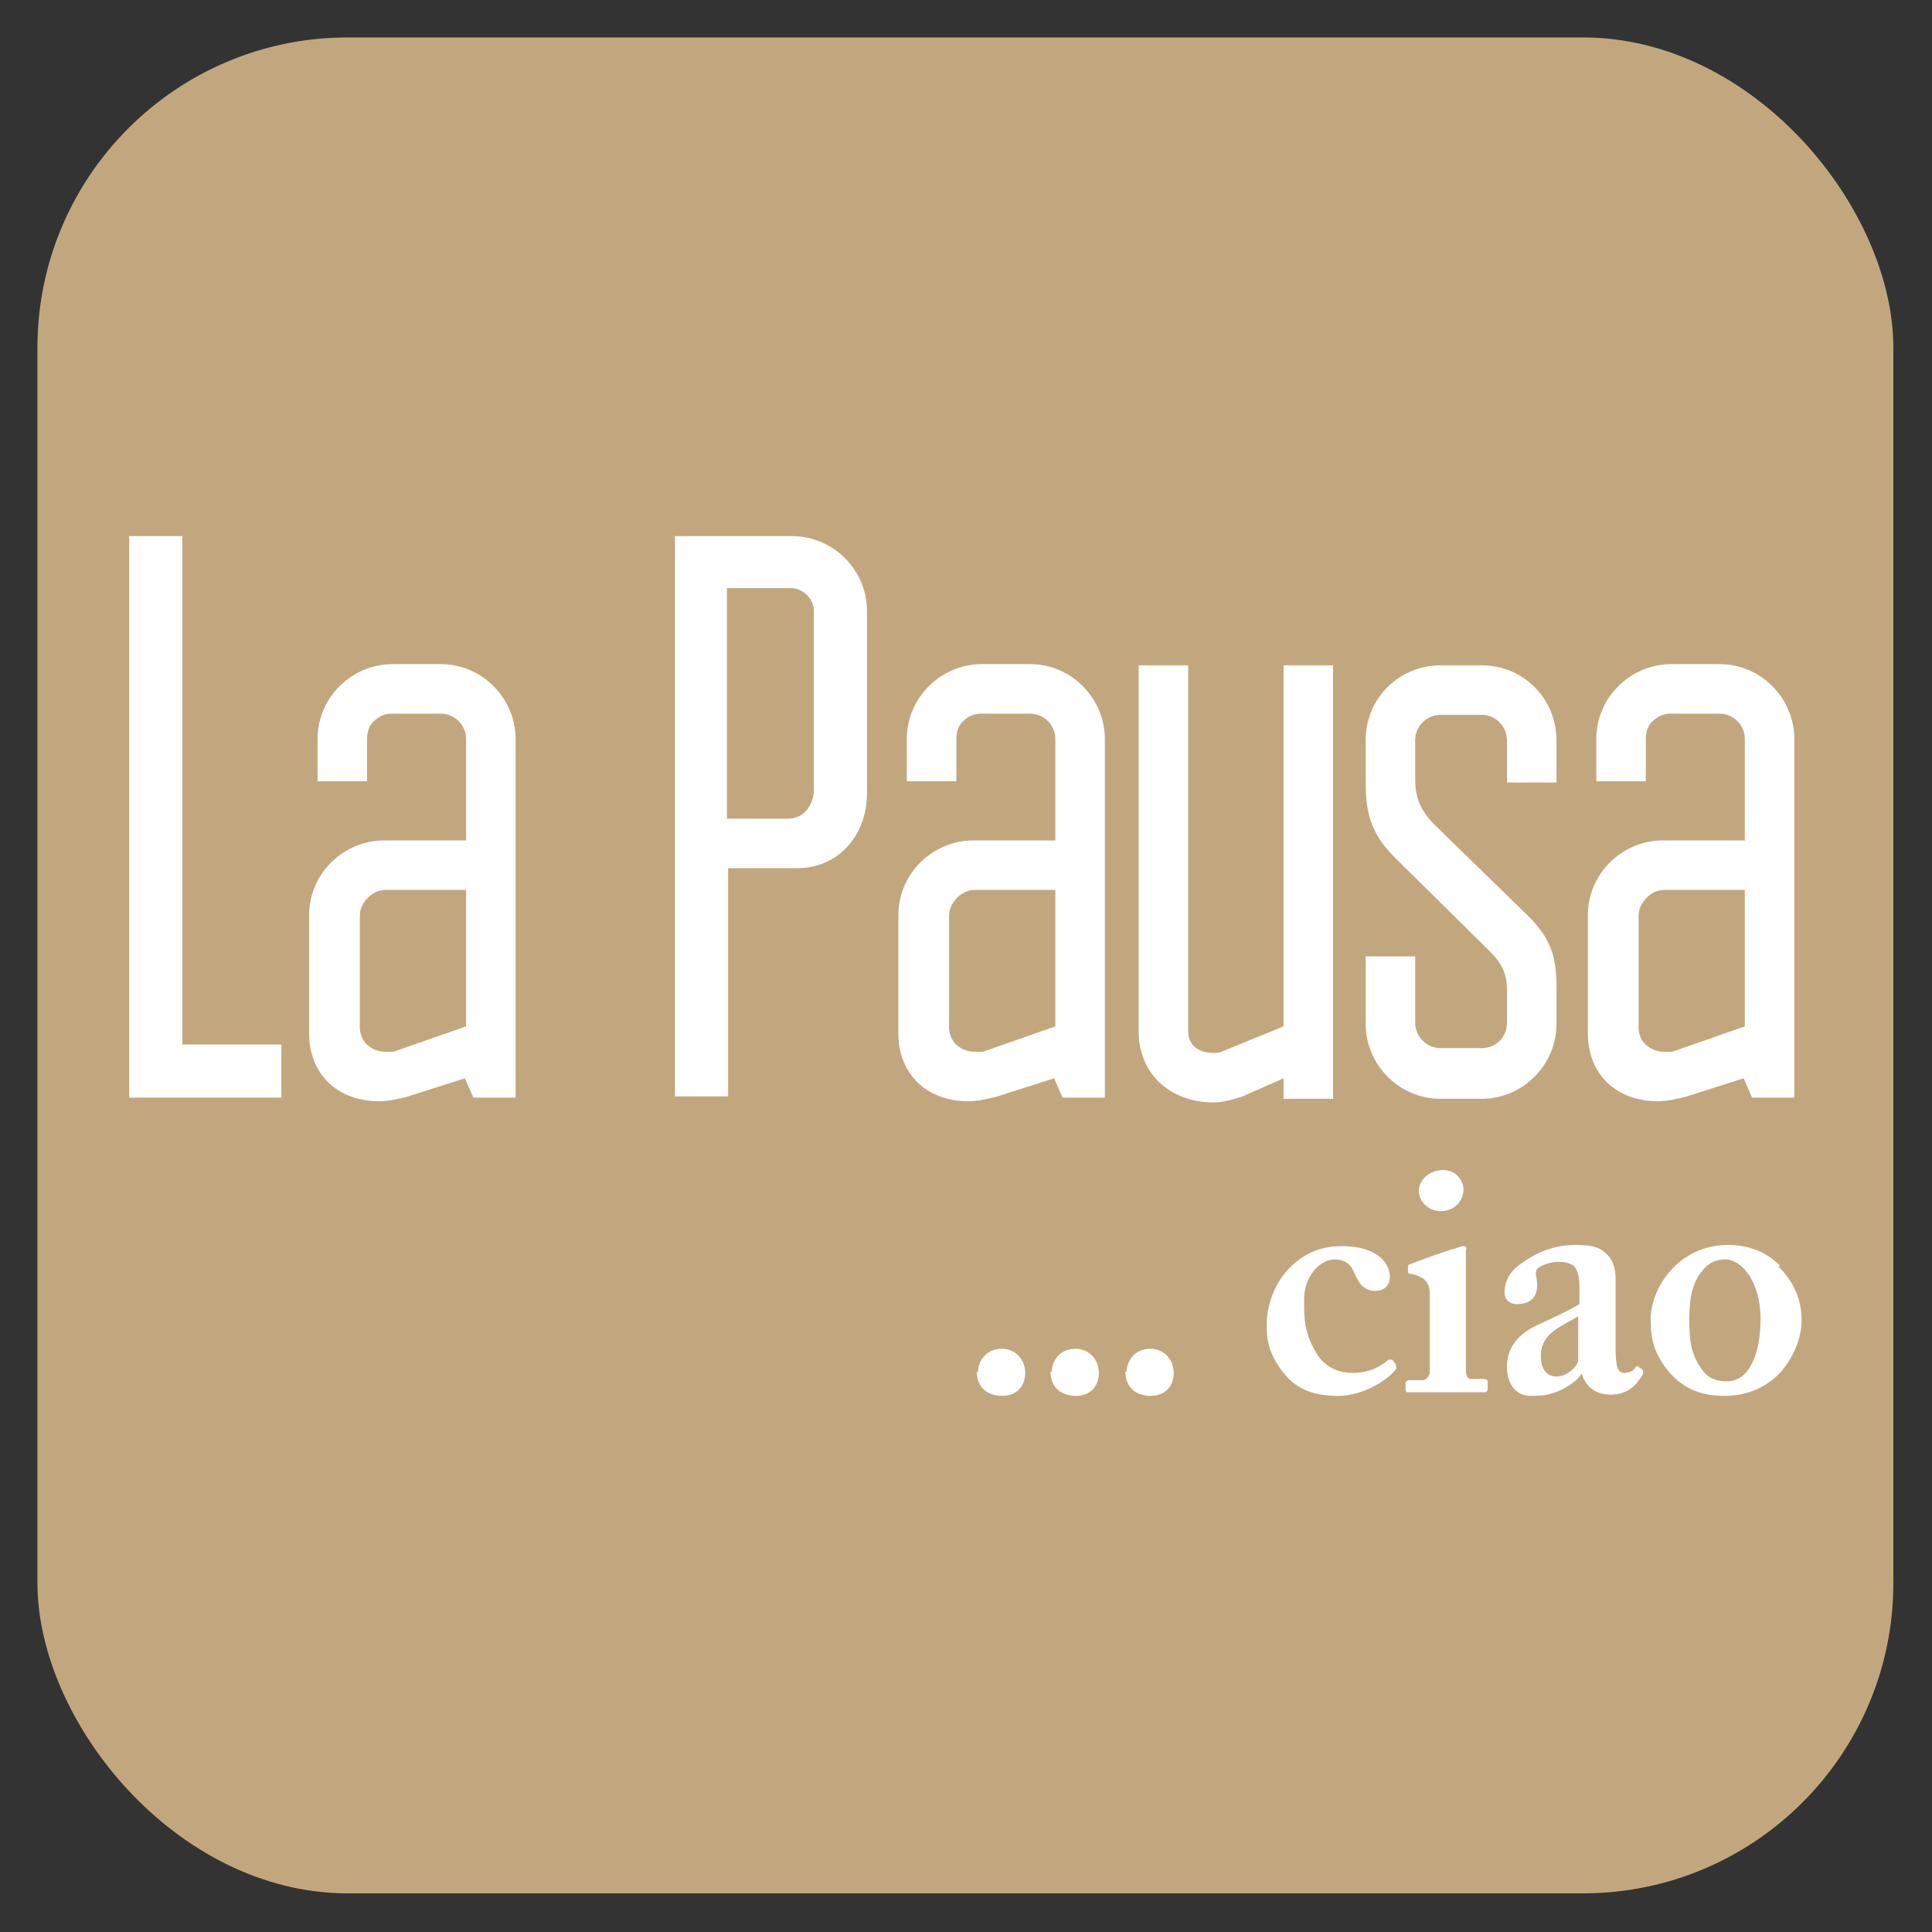 <?xml version="1.0" encoding="UTF-8"?>
<svg id="Vrstva_1" data-name="Vrstva 1" xmlns="http://www.w3.org/2000/svg" viewBox="0 0 16 16">
  <rect x="0" y="0" width="16" height="16" fill="#333333" stroke="none"/>
  <defs>
    <style>
      .cls-1 {
        fill: #c2a77e;
      }

      .cls-2 {
        fill: #fff;
      }
    </style>
  </defs>
  <rect class="cls-1" x=".31" y=".31" width="15.37" height="15.37" rx="2.57" ry="2.57"/>
  <g>
    <g>
      <g>
        <polygon class="cls-2" points="1.07 4.44 1.07 9.09 2.33 9.09 2.33 8.65 1.51 8.65 1.51 4.44 1.07 4.44"/>
        <path class="cls-2" d="M3.86,6.96v-.84c0-.12-.1-.21-.21-.21h-.4c-.06,0-.11.02-.15.06-.04.03-.06.09-.06.15v.35h-.41v-.35c0-.35.29-.62.62-.62h.4c.35,0,.62.29.62.62v2.97h-.35l-.07-.16-.47.15c-.07.02-.17.04-.24.04-.35,0-.58-.23-.58-.56v-.98c0-.35.29-.62.62-.62h.67ZM3.86,7.37h-.67c-.11,0-.21.11-.21.21v.93c0,.12.1.2.21.2.02,0,.05,0,.07,0l.6-.21v-1.12Z"/>
      </g>
      <g>
        <path class="cls-2" d="M5.59,4.44h.97c.34,0,.62.28.62.62v1.51c0,.34-.23.62-.58.62h-.57v1.89h-.44v-4.65ZM6.03,6.78h.5c.13,0,.21-.12.21-.24v-1.48c0-.1-.09-.19-.19-.19h-.53v1.91Z"/>
        <path class="cls-2" d="M8.74,6.96v-.84c0-.12-.1-.21-.21-.21h-.4c-.06,0-.11.02-.15.06-.04.03-.06.09-.06.15v.35h-.41v-.35c0-.35.29-.62.62-.62h.4c.35,0,.62.29.62.62v2.97h-.35l-.07-.16-.47.15c-.07.02-.17.04-.24.04-.35,0-.58-.23-.58-.56v-.98c0-.35.29-.62.62-.62h.67ZM8.74,7.37h-.67c-.11,0-.21.11-.21.21v.93c0,.12.1.2.21.2.02,0,.05,0,.07,0l.6-.21v-1.12Z"/>
        <path class="cls-2" d="M10.63,9.09v-.16l-.34.15c-.09.03-.17.05-.24.05-.34,0-.62-.22-.62-.59v-3.03h.41v3.03c0,.12.09.18.21.18.03,0,.05,0,.09-.02l.49-.2v-2.99h.41v3.59h-.41Z"/>
        <path class="cls-2" d="M11.72,7.91v.56c0,.11.09.21.21.21h.34c.12,0,.21-.09.21-.21v-.28c0-.13-.05-.22-.14-.31l-.76-.75c-.21-.2-.27-.37-.27-.64v-.36c0-.35.28-.62.62-.62h.34c.35,0,.62.28.62.62v.35h-.41v-.35c0-.11-.09-.21-.21-.21h-.34c-.11,0-.21.09-.21.21v.33c0,.15.05.26.16.37l.78.76c.18.18.23.33.23.58v.31c0,.34-.28.62-.62.62h-.34c-.34,0-.62-.28-.62-.62v-.56h.41Z"/>
        <path class="cls-2" d="M14.45,6.96v-.84c0-.12-.1-.21-.21-.21h-.4c-.06,0-.11.02-.15.06-.04.03-.06.09-.06.15v.35h-.41v-.35c0-.35.29-.62.62-.62h.4c.35,0,.62.29.62.62v2.97h-.35l-.07-.16-.47.15c-.07.02-.17.04-.24.04-.35,0-.58-.23-.58-.56v-.98c0-.35.29-.62.62-.62h.67ZM14.45,7.37h-.67c-.11,0-.21.11-.21.21v.93c0,.12.1.2.21.2.02,0,.05,0,.07,0l.6-.21v-1.12Z"/>
      </g>
    </g>
    <g>
      <g>
        <path class="cls-2" d="M8.1,11.36c0-.07.05-.19.2-.19.1,0,.19.08.19.2s-.08.19-.19.19-.21-.06-.21-.2"/>
        <path class="cls-2" d="M8.71,11.36c0-.07.05-.19.2-.19.1,0,.19.08.19.2s-.08.19-.19.19-.21-.06-.21-.2"/>
        <path class="cls-2" d="M9.33,11.36c0-.07.05-.19.2-.19.1,0,.19.08.19.2s-.08.19-.19.19-.21-.06-.21-.2"/>
      </g>
      <g>
        <path class="cls-2" d="M11.56,11.31s.01.02,0,.03c-.07.09-.27.22-.48.22-.19,0-.34-.05-.45-.19-.11-.14-.14-.25-.14-.39,0-.18.07-.37.21-.5.12-.11.25-.16.41-.16.33,0,.4.17.4.25,0,.07-.04.12-.12.12-.1,0-.14-.07-.17-.14-.04-.1-.1-.12-.17-.12-.11,0-.25.13-.25.33,0,.17,0,.28.11.46.08.12.2.15.29.15.14,0,.23-.05.3-.11,0,0,.02,0,.03,0l.03.04Z"/>
        <path class="cls-2" d="M11.84,10.72c0-.08-.02-.14-.15-.17-.03,0-.03-.01-.03-.03v-.03s0-.02.02-.02c.04-.02.32-.12.37-.13.03-.01.05-.02.07-.02s.03.01.02.03c0,.04,0,.23,0,.46v.3c0,.11,0,.21,0,.24,0,.05.02.07.04.07h.11s.03,0,.03.02v.06s0,.03-.02.03c-.02,0-.15,0-.34,0-.16,0-.27,0-.3,0-.01,0-.02,0-.02-.03v-.05s.01-.02.03-.02h.12s.04-.01.05-.06c0-.08,0-.17,0-.25v-.4ZM11.93,10.03c-.09,0-.18-.07-.18-.17,0-.08.08-.17.2-.17s.17.1.17.16c0,.08-.06.18-.19.18"/>
        <path class="cls-2" d="M13.09,11.39c-.06.07-.14.12-.24.15-.06.02-.12.02-.18.02-.1,0-.19-.08-.19-.24,0-.13.06-.26.26-.35.17-.08.28-.13.34-.17v-.15c0-.06-.01-.12-.04-.16-.03-.03-.08-.04-.14-.04-.05,0-.12.02-.16.05-.04.03-.01.07-.01.14,0,.1-.05.16-.17.16-.05,0-.1-.03-.1-.1,0-.08.04-.17.13-.23.12-.09.27-.16.46-.16.16,0,.21.03.26.08.06.06.07.14.07.21v.44s0,.13,0,.13c0,.15.02.2.07.2.04,0,.08-.02.09-.04.01-.02.02-.02.03-.01l.03.02s.02.02,0,.05c-.03.05-.1.16-.26.16-.11,0-.2-.05-.24-.17h-.01ZM13.07,10.9c-.12.08-.31.13-.31.33,0,.12.06.17.13.17.08,0,.18-.08.18-.14v-.37Z"/>
        <path class="cls-2" d="M14.73,10.49c.13.13.19.28.19.44,0,.16-.07.31-.17.43-.12.13-.28.2-.47.2-.18,0-.33-.05-.46-.2-.12-.15-.15-.26-.15-.44,0-.13.07-.33.24-.47.14-.11.28-.14.4-.14.19,0,.33.07.43.17M14.58,10.92c0-.31-.16-.49-.29-.49-.07,0-.13.02-.18.08-.09.1-.12.22-.12.42,0,.16.01.27.09.39.05.08.11.12.22.12.19,0,.28-.23.28-.52"/>
      </g>
    </g>
  </g>
</svg>